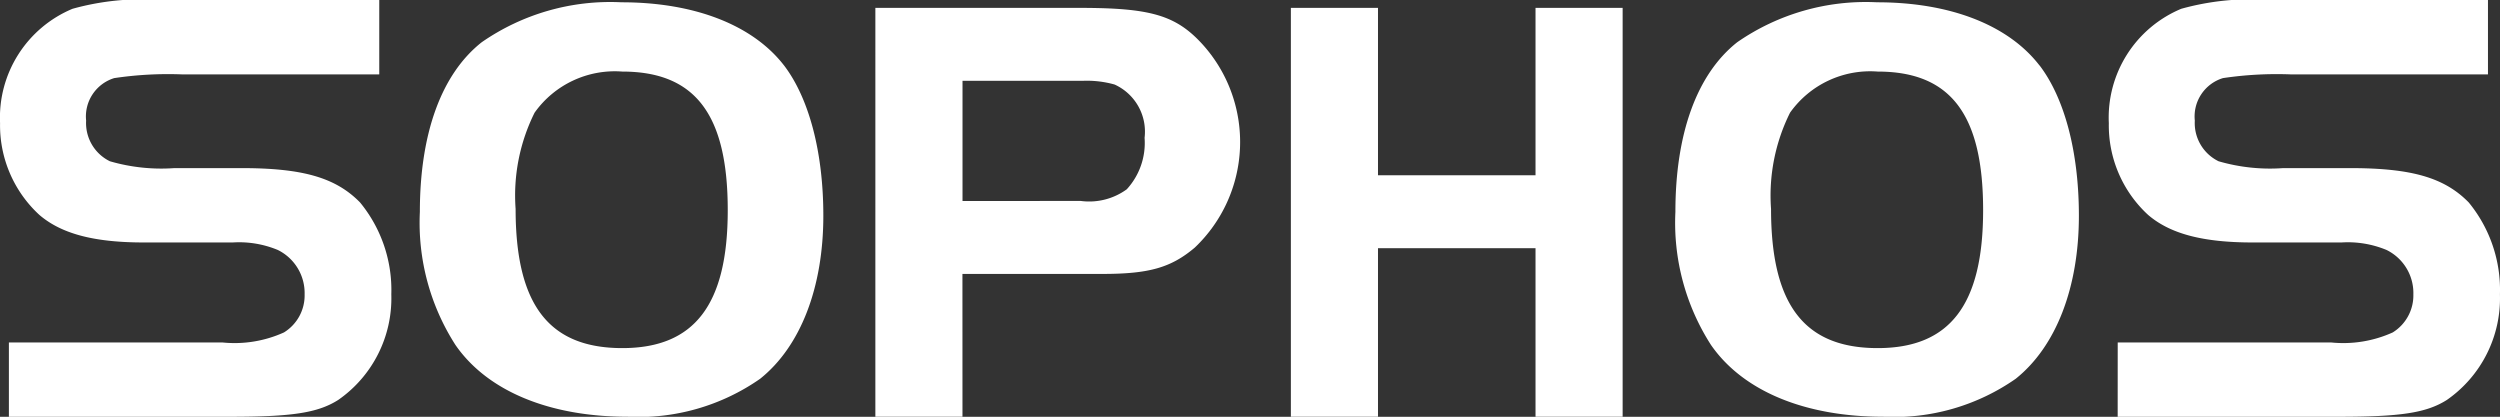<?xml version="1.0" encoding="UTF-8"?> <svg xmlns="http://www.w3.org/2000/svg" id="Sophos" width="126.273" height="21.051" viewBox="0 0 126.273 21.051"><rect x="0" y="0" width="126.273" height="21.051" fill="#333333" stroke="none"/><g id="Group_230" data-name="Group 230"><path id="Path_475" data-name="Path 475" d="M919.236,808.551c1.271,1.672,1.982,4.4,1.982,7.587,0,3.621-1.146,6.6-3.191,8.236a10.735,10.735,0,0,1-6.688,1.919c-3.964,0-7.091-1.3-8.7-3.623a11.414,11.414,0,0,1-1.8-6.721c0-3.96,1.084-6.966,3.13-8.577a11.387,11.387,0,0,1,7.058-2.013c3.686,0,6.629,1.147,8.207,3.191m-12.6,2.384a9.374,9.374,0,0,0-.959,4.862c0,4.83,1.671,7.029,5.388,7.029,3.654,0,5.327-2.2,5.327-6.967,0-4.833-1.642-7-5.327-7a4.97,4.97,0,0,0-4.429,2.076" transform="translate(-879.632 -805.243)" fill="#fff"></path><path id="Path_476" data-name="Path 476" d="M941.318,826.452h-4.4V805.8h10.313c3.621,0,4.892.371,6.254,1.89a7.354,7.354,0,0,1-.434,10.218c-1.206,1.021-2.323,1.33-4.675,1.33h-7.06Zm5.976-10.9a3.226,3.226,0,0,0,2.322-.589,3.466,3.466,0,0,0,.9-2.6A2.613,2.613,0,0,0,949,809.671a5.174,5.174,0,0,0-1.612-.187h-6.068v6.07Z" transform="translate(-892.704 -805.402)" fill="#fff"></path><path id="Path_477" data-name="Path 477" d="M986.591,826.453h-4.4v-8.515h-7.957v8.515h-4.4V805.8h4.4v8.454h7.957V805.8h4.4Z" transform="translate(-904.633 -805.403)" fill="#fff"></path><path id="Path_478" data-name="Path 478" d="M1018.687,808.551c1.272,1.672,1.983,4.4,1.983,7.587,0,3.621-1.145,6.6-3.19,8.236a10.736,10.736,0,0,1-6.69,1.919c-3.963,0-7.089-1.3-8.7-3.623a11.415,11.415,0,0,1-1.8-6.721c0-3.96,1.085-6.966,3.128-8.577a11.4,11.4,0,0,1,7.063-2.013c3.683,0,6.625,1.147,8.2,3.191m-12.6,2.384a9.38,9.38,0,0,0-.96,4.862c0,4.83,1.67,7.029,5.386,7.029,3.655,0,5.326-2.2,5.326-6.967,0-4.833-1.641-7-5.326-7a4.965,4.965,0,0,0-4.426,2.076" transform="translate(-915.667 -805.243)" fill="#fff"></path><path id="Path_479" data-name="Path 479" d="M868.028,822.473H878.8a6.047,6.047,0,0,0,3.123-.506,2.195,2.195,0,0,0,1.042-1.924,2.427,2.427,0,0,0-1.356-2.241,5.1,5.1,0,0,0-2.273-.378h-4.493c-2.524,0-4.165-.443-5.271-1.388a6.148,6.148,0,0,1-1.99-4.641,5.957,5.957,0,0,1,3.663-5.775,13.147,13.147,0,0,1,4.513-.442h10.977v3.756h-9.969a18.456,18.456,0,0,0-3.418.188,2.027,2.027,0,0,0-1.419,2.148,2.146,2.146,0,0,0,1.2,2.052,9.289,9.289,0,0,0,3.261.346h3.376c3.093,0,4.766.473,6,1.736a6.96,6.96,0,0,1,1.578,4.639,6.253,6.253,0,0,1-2.682,5.335c-1.041.661-2.367.851-5.491.851H868.028Z" transform="translate(-867.579 -805.177)" fill="#fff"></path><path id="Path_480" data-name="Path 480" d="M1035.071,822.473h10.767a6.056,6.056,0,0,0,3.126-.506,2.2,2.2,0,0,0,1.04-1.924,2.422,2.422,0,0,0-1.356-2.241,5.1,5.1,0,0,0-2.273-.378h-4.494c-2.523,0-4.165-.443-5.27-1.388a6.142,6.142,0,0,1-1.989-4.641,5.953,5.953,0,0,1,3.661-5.775,13.155,13.155,0,0,1,4.514-.442h10.975v3.756h-9.967a18.471,18.471,0,0,0-3.419.188,2.026,2.026,0,0,0-1.421,2.148,2.145,2.145,0,0,0,1.2,2.052,9.294,9.294,0,0,0,3.264.346h3.373c3.1,0,4.767.473,6,1.736a6.958,6.958,0,0,1,1.575,4.639,6.255,6.255,0,0,1-2.681,5.335c-1.042.661-2.367.851-5.492.851h-11.135Z" transform="translate(-928.107 -805.177)" fill="#fff"></path></g></svg> 